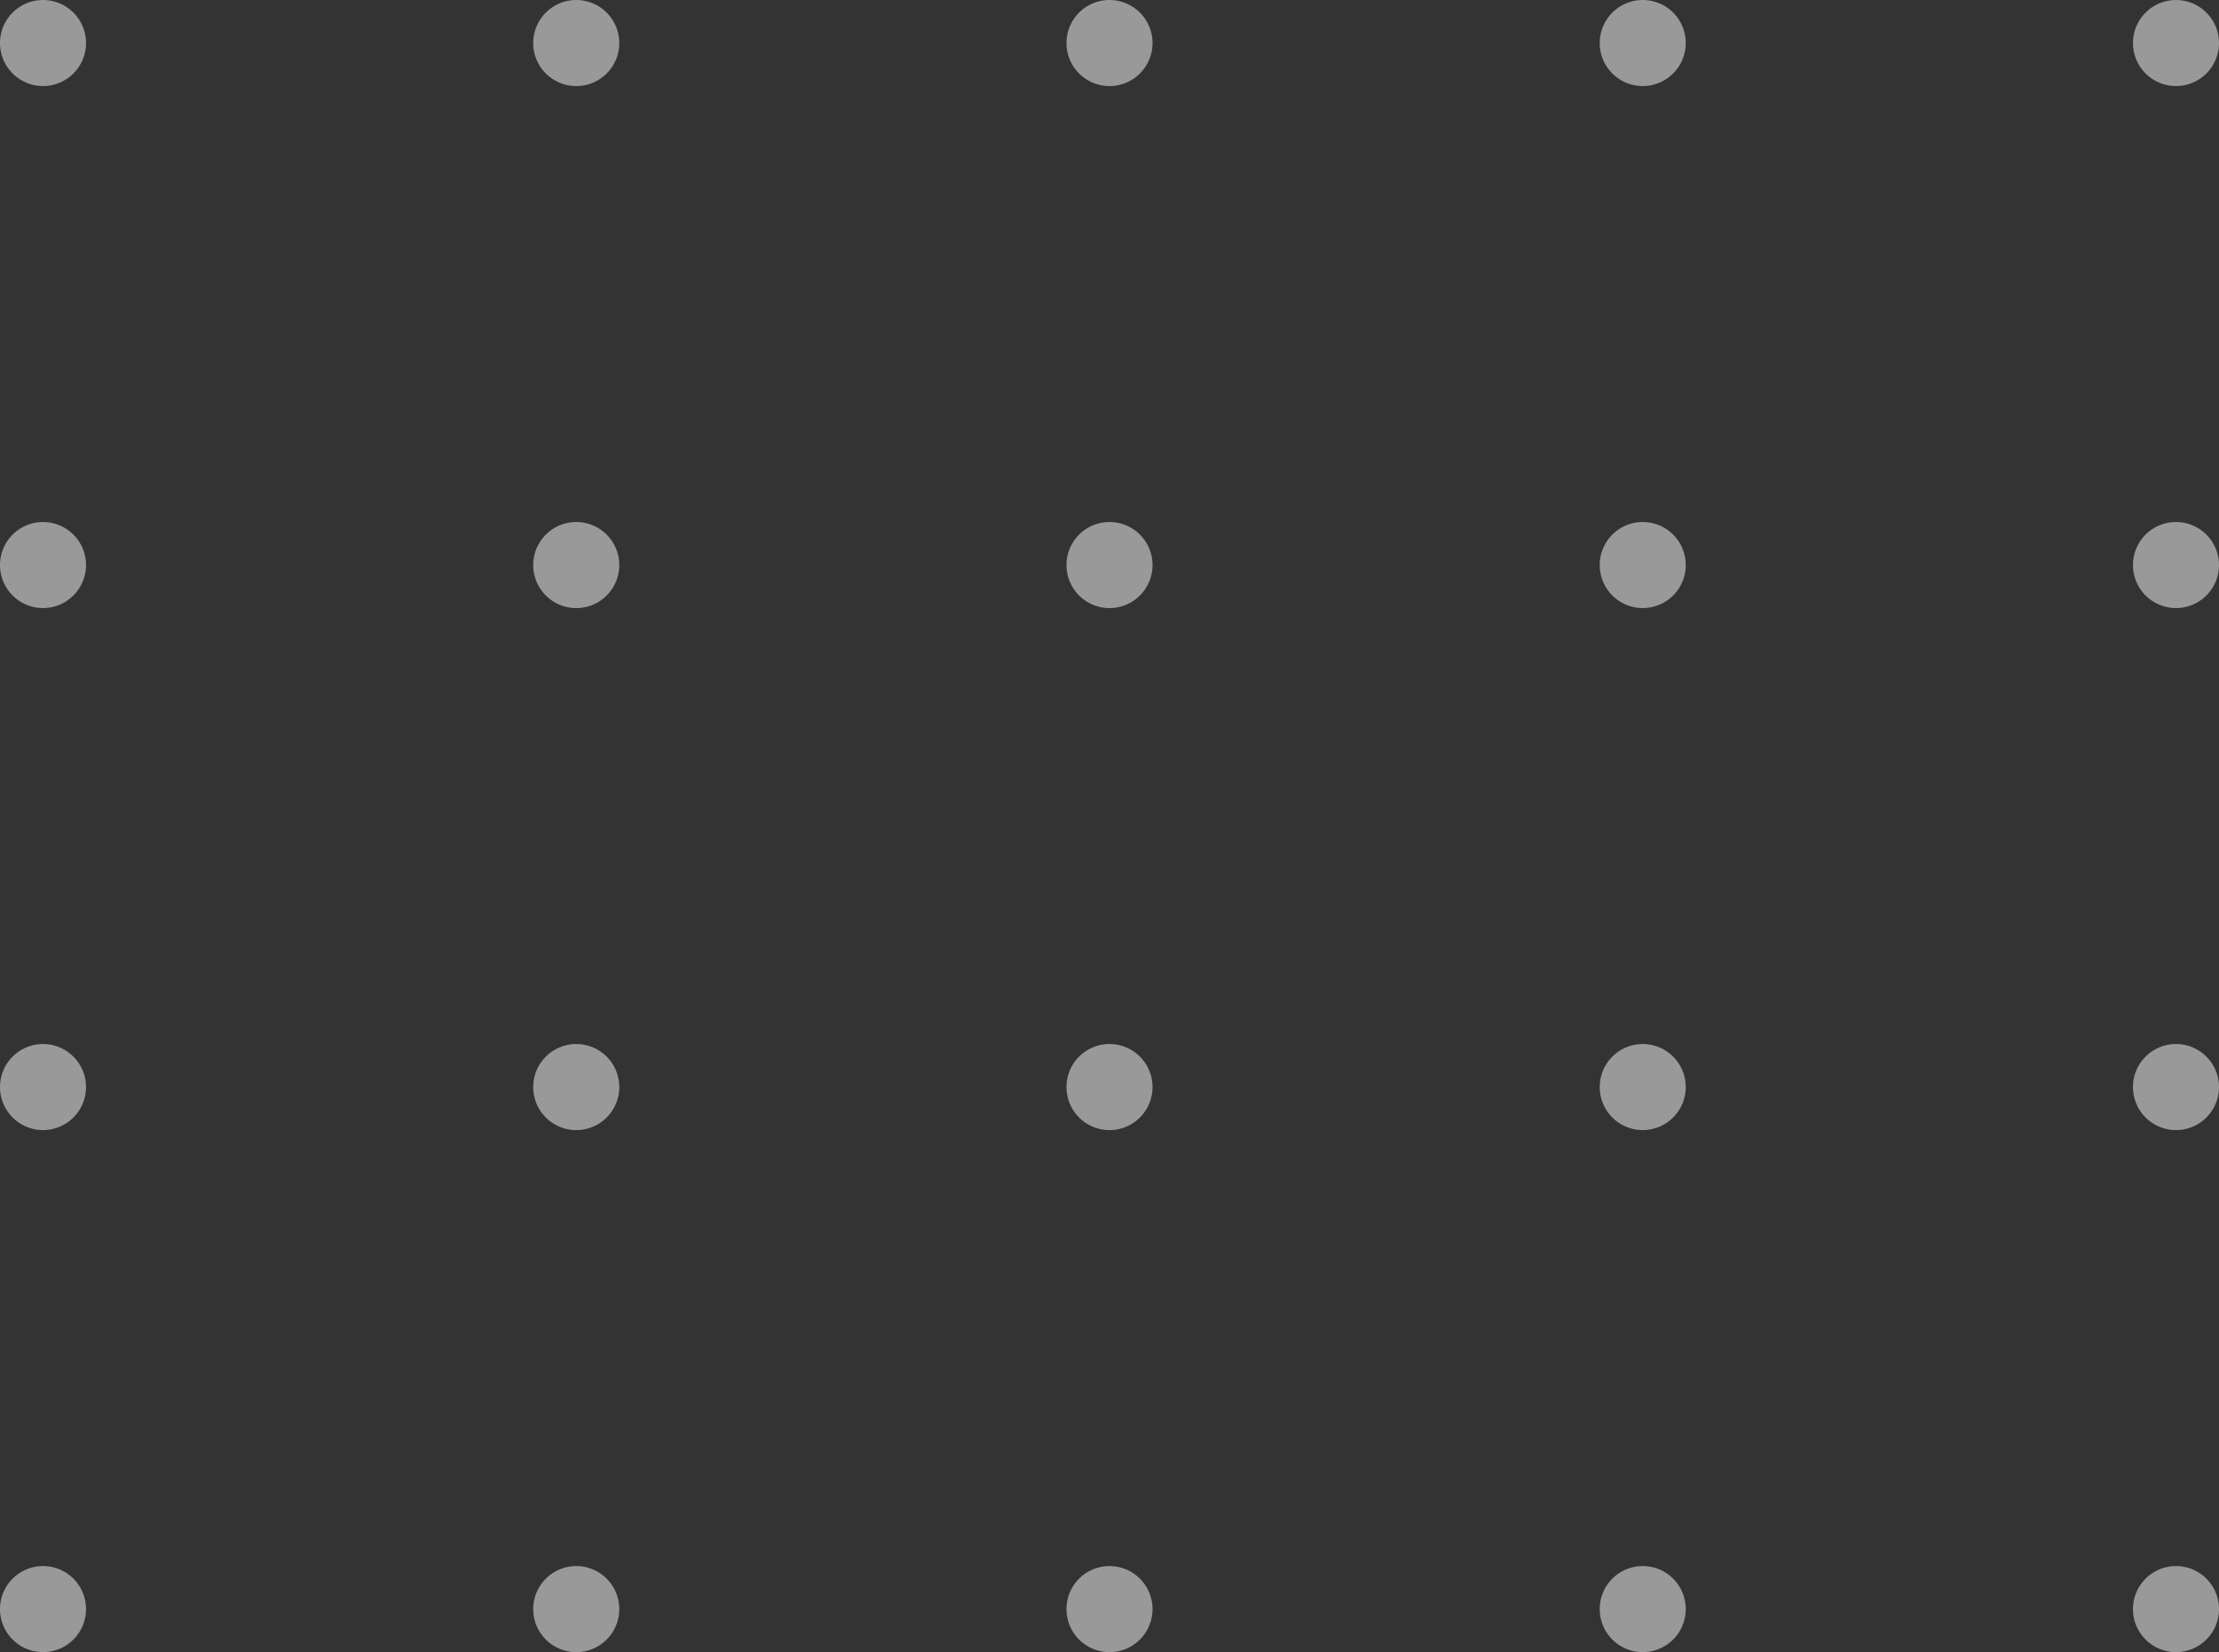 <svg xmlns="http://www.w3.org/2000/svg" width="171.116" height="127.387" viewBox="0 0 171.116 127.387"><rect x="0" y="0" width="171.116" height="127.387" fill="#333333" stroke="none"/><defs><style>.a{opacity:0.5;}.b{fill:#fff;}</style></defs><g class="a" transform="translate(171.116 127.387) rotate(180)"><path class="b" d="M0,3.317A3.317,3.317,0,1,1,3.317,6.634,3.318,3.318,0,0,1,0,3.317" transform="translate(164.482 120.752)"/><path class="b" d="M0,3.317A3.318,3.318,0,1,1,3.317,6.634,3.318,3.318,0,0,1,0,3.317" transform="translate(123.361 120.752)"/><path class="b" d="M0,3.317A3.318,3.318,0,1,1,3.318,6.634,3.318,3.318,0,0,1,0,3.317" transform="translate(82.24 120.752)"/><path class="b" d="M0,3.317A3.317,3.317,0,1,1,3.317,6.634,3.317,3.317,0,0,1,0,3.317" transform="translate(41.121 120.752)"/><path class="b" d="M0,3.317A3.317,3.317,0,1,1,3.317,6.634,3.318,3.318,0,0,1,0,3.317" transform="translate(0 120.752)"/><path class="b" d="M0,3.317A3.317,3.317,0,1,1,3.317,6.634,3.318,3.318,0,0,1,0,3.317" transform="translate(164.482 80.502)"/><path class="b" d="M0,3.317A3.318,3.318,0,1,1,3.317,6.634,3.318,3.318,0,0,1,0,3.317" transform="translate(123.361 80.502)"/><path class="b" d="M0,3.317A3.318,3.318,0,1,1,3.318,6.634,3.318,3.318,0,0,1,0,3.317" transform="translate(82.24 80.502)"/><path class="b" d="M0,3.317A3.317,3.317,0,1,1,3.317,6.634,3.317,3.317,0,0,1,0,3.317" transform="translate(41.121 80.502)"/><path class="b" d="M0,3.317A3.317,3.317,0,1,1,3.317,6.634,3.318,3.318,0,0,1,0,3.317" transform="translate(0 80.502)"/><path class="b" d="M0,3.317A3.317,3.317,0,1,1,3.317,6.635,3.318,3.318,0,0,1,0,3.317" transform="translate(164.482 40.251)"/><path class="b" d="M0,3.317A3.318,3.318,0,1,1,3.317,6.635,3.318,3.318,0,0,1,0,3.317" transform="translate(123.361 40.251)"/><path class="b" d="M0,3.317A3.318,3.318,0,1,1,3.318,6.635,3.318,3.318,0,0,1,0,3.317" transform="translate(82.24 40.251)"/><path class="b" d="M0,3.317A3.317,3.317,0,1,1,3.317,6.635,3.317,3.317,0,0,1,0,3.317" transform="translate(41.121 40.251)"/><path class="b" d="M0,3.317A3.317,3.317,0,1,1,3.317,6.635,3.318,3.318,0,0,1,0,3.317" transform="translate(0 40.251)"/><path class="b" d="M0,3.317A3.317,3.317,0,1,1,3.317,6.634,3.318,3.318,0,0,1,0,3.317" transform="translate(164.482 0)"/><path class="b" d="M0,3.317A3.318,3.318,0,1,1,3.317,6.634,3.318,3.318,0,0,1,0,3.317" transform="translate(123.361 0)"/><path class="b" d="M0,3.317A3.318,3.318,0,1,1,3.318,6.634,3.318,3.318,0,0,1,0,3.317" transform="translate(82.24 0)"/><path class="b" d="M0,3.317A3.317,3.317,0,1,1,3.317,6.634,3.317,3.317,0,0,1,0,3.317" transform="translate(41.121)"/><path class="b" d="M0,3.317A3.317,3.317,0,1,1,3.317,6.634,3.318,3.318,0,0,1,0,3.317" transform="translate(0 0)"/></g></svg>